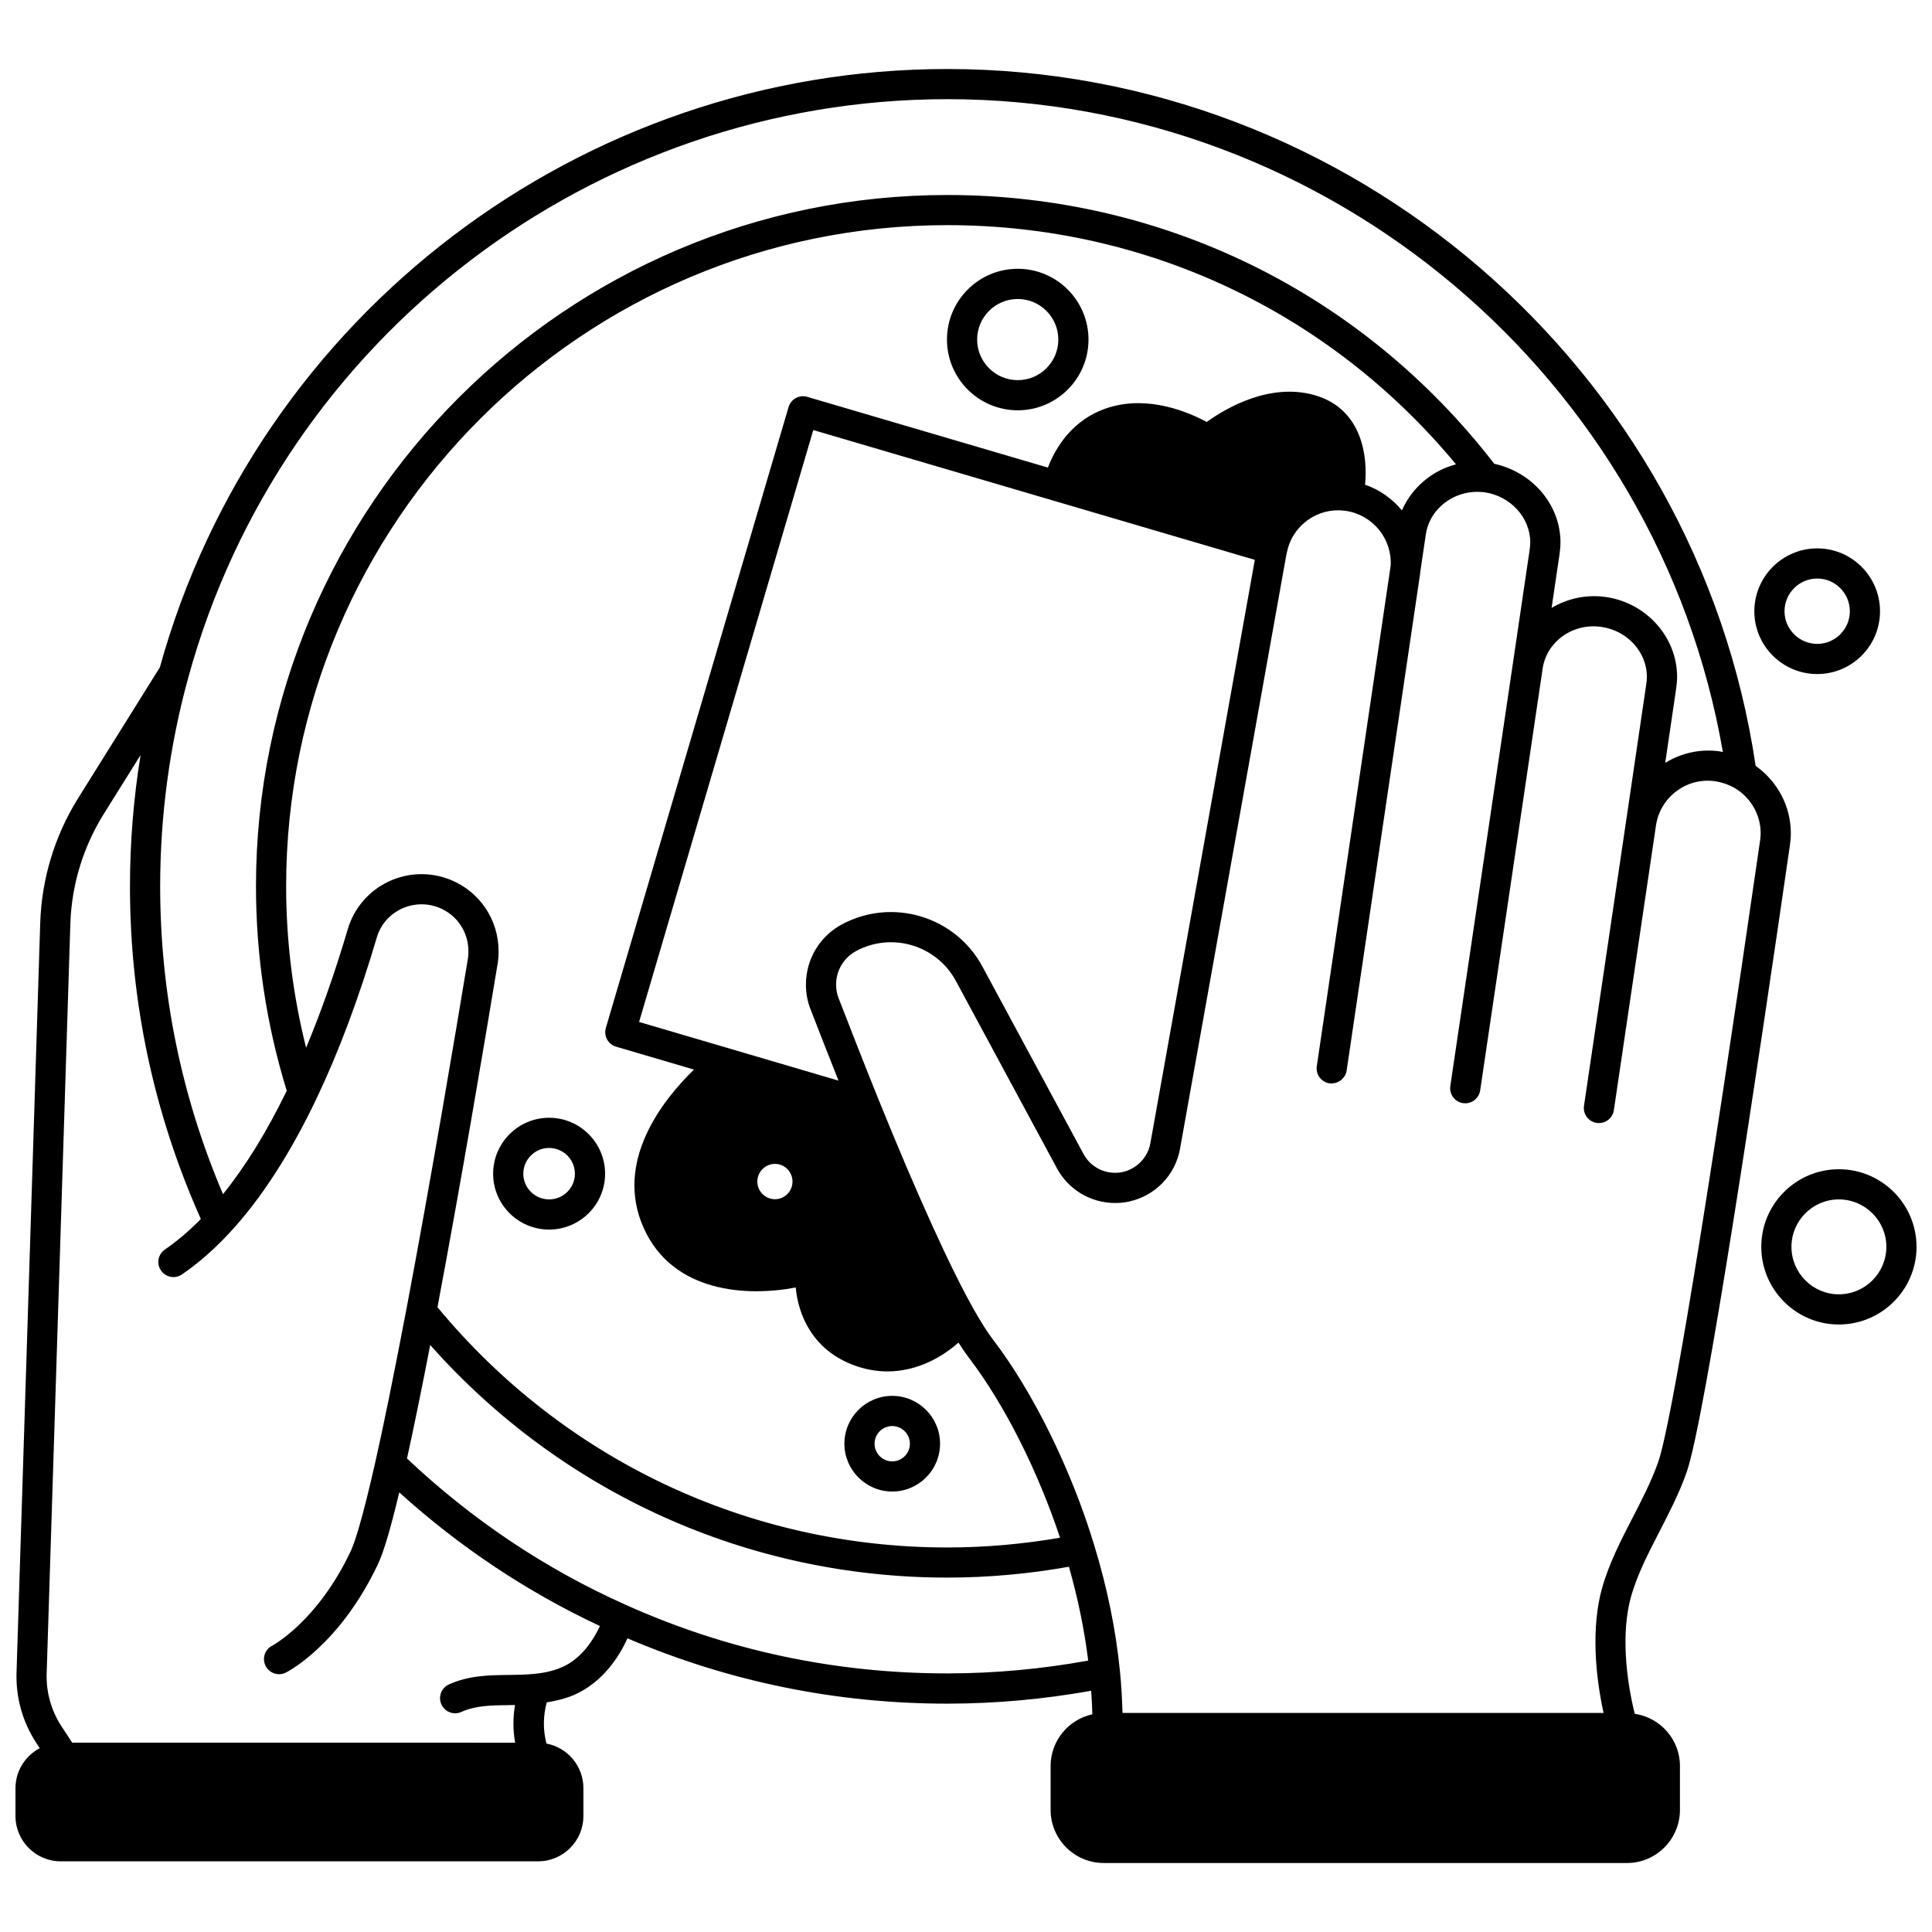<?xml version="1.0" encoding="UTF-8"?>
<!-- Uploaded to: SVG Repo, www.svgrepo.com, Generator: SVG Repo Mixer Tools -->
<svg width="800px" height="800px" version="1.1" viewBox="144 144 512 512" xmlns="http://www.w3.org/2000/svg">
 <defs>
  <clipPath id="b">
   <path d="m148.09 162h470.91v476h-470.91z"/>
  </clipPath>
  <clipPath id="a">
   <path d="m610 453h41.902v43h-41.902z"/>
  </clipPath>
 </defs>
 <g clip-path="url(#b)">
  <path d="m583.76 549.9c2.555-4.949 5.199-10.07 7.172-15.602 4.914-13.699 19.289-110.11 27.426-166.39 0.145-1.066 0.234-2.082 0.234-3.094 0-7.113-3.535-13.754-9.328-17.855-15.617-105.4-107.37-184.67-214.22-184.67-97.113 0-182.81 65.172-208.68 158.57l-21.746 34.812c-6.129 9.875-9.574 21.23-9.957 32.852l-6.277 198.63c-0.227 6.691 1.586 13.18 5.25 18.758l0.895 1.371c-3.797 2.023-6.426 5.988-6.426 10.594v7.398c0 6.613 5.383 11.996 11.996 11.996h126.51c6.613 0 11.996-5.383 11.996-11.996v-7.398c0-5.879-4.227-10.766-9.789-11.812-0.938-3.652-0.906-7.262 0.074-10.914 2.449-0.398 4.781-0.957 6.938-1.852 7.973-3.34 12.367-10.52 14.465-15.121 26.789 11.445 55.266 17.309 84.746 17.309 12.883 0 25.676-1.191 38.133-3.418 0.152 2.121 0.258 4.195 0.312 6.238-6.312 1.383-11.059 6.984-11.059 13.691v11.637c0 7.762 6.312 14.078 14.074 14.078h138.67c7.738 0 14.035-6.312 14.035-14.078v-11.637c0-7.035-5.215-12.82-11.973-13.828-2.32-9.285-3.648-21.586-0.977-31.109 1.672-5.84 4.508-11.336 7.512-17.156zm-188.72-379.62c101.27 0 188.45 73.941 205.54 173.04-0.25-0.047-0.484-0.145-0.734-0.184-5.117-0.754-10.176 0.367-14.543 3.027l2.91-19.777c0.148-1.035 0.238-2.019 0.238-3.004 0-10.473-8.07-19.566-18.754-21.148-5.117-0.766-10.156 0.305-14.504 2.856l2.109-14.289c0.148-1.031 0.238-2.012 0.238-3.043 0-9.953-7.371-18.613-17.543-20.848-34.977-45.277-87.711-71.234-144.95-71.234-101.02 0-183.21 82.188-183.21 183.21 0 18.434 2.754 36.648 8.152 54.176-5.266 10.844-10.93 20.02-16.891 27.402-11.004-25.84-16.652-53.242-16.652-81.578 0-18.707 2.496-37.277 7.418-55.203 24.684-90.316 107.41-153.4 201.18-153.4zm120.49 108.98c-2.531-3.066-5.883-5.465-9.773-6.809 0.785-8.051-1.086-19.707-12.59-23.492-12.254-3.973-24.406 3.281-29.371 6.863-4.734-2.555-15.316-7.113-25.906-3.84-9.832 3.031-14.289 10.957-16.18 15.934l-63.766-18.746c-2.125-0.633-4.34 0.586-4.965 2.707l-48.422 164.54c-0.301 1.02-0.18 2.109 0.328 3.043 0.508 0.934 1.363 1.625 2.383 1.918l20.641 6.07c-8.191 7.965-21.359 24.426-13.234 42.176 7.793 17.07 27.449 18.012 40.199 15.57 0.672 7.25 4.438 16.691 15.75 20.723 2.977 1.066 5.848 1.52 8.57 1.52 7.914 0 14.555-3.844 18.812-7.641 0.984 1.547 1.887 2.871 2.734 3.984 9.41 12.324 18.262 29.902 24.176 47.73-9.766 1.684-19.781 2.586-29.871 2.586-52.52 0-101.64-23.203-135.11-63.676 6.41-34 12.715-71.477 15.93-90.953 0.176-1 0.262-2.074 0.262-3.391 0-8.332-4.977-15.75-12.68-18.898-5.356-2.191-11.41-2.004-16.625 0.512-5.184 2.504-9.078 7.106-10.676 12.613-3.375 11.418-7.074 21.906-11.027 31.363-3.496-13.957-5.289-28.301-5.289-42.793 0-96.613 78.602-175.21 175.21-175.21 52.707 0 101.4 23.035 134.81 63.383-6.387 1.676-11.699 6.203-14.328 12.215zm-156.76 132.13c2 5.16 4.559 11.73 7.438 18.984l-52.844-15.547 46.168-156.86 117.01 34.398-27.695 154.66c-0.668 3.731-3.637 6.777-7.406 7.594-0.562 0.125-1.211 0.188-1.934 0.188-3.496 0-6.699-1.91-8.355-4.973l-26.789-49.664c-7.191-13.355-23.91-18.383-37.281-11.18-5.859 3.156-9.5 9.254-9.5 15.918-0.004 2.277 0.398 4.461 1.188 6.481zm-4.75 45.734c0 2.582-2.082 4.68-4.637 4.68-2.578 0-4.68-2.094-4.68-4.68 0-2.582 2.098-4.68 4.68-4.68 2.555 0 4.637 2.102 4.637 4.68zm-61.273 128.78c-2.195 0.914-4.602 1.473-7.41 1.711-2.168 0.211-4.414 0.238-6.586 0.262-5.156 0.062-10.492 0.121-15.781 2.516-2.012 0.91-2.906 3.273-2 5.289 0.668 1.477 2.125 2.352 3.648 2.352 0.551 0 1.113-0.113 1.645-0.355 3.766-1.703 7.852-1.75 12.582-1.805 0.539-0.008 1.09-0.023 1.641-0.031-0.566 3.328-0.562 6.66 0.027 9.988l-117.38-0.004-2.82-4.312c-2.754-4.199-4.117-9.078-3.945-14.113l6.277-198.64c0.336-10.215 3.363-20.203 8.75-28.887l9.859-15.785c-1.855 11.469-2.812 23.098-2.812 34.781 0 30.691 6.348 60.332 18.785 88.18-3.078 3.121-6.269 5.856-9.527 8.086-1.824 1.25-2.289 3.742-1.035 5.562 1.25 1.828 3.738 2.281 5.559 1.039 4.336-2.977 8.555-6.664 12.535-10.961 0.016-0.016 0.031-0.031 0.047-0.051 0.027-0.027 0.055-0.055 0.078-0.082 8.27-8.906 16-20.848 22.988-35.504 0.023-0.051 0.047-0.109 0.07-0.156 0.004-0.004 0.004-0.012 0.008-0.016 5.809-12.188 11.148-26.449 15.871-42.422 0.988-3.402 3.289-6.121 6.481-7.664 3.168-1.527 6.856-1.641 10.121-0.309 4.684 1.91 7.711 6.422 7.711 11.492 0 0.652-0.02 1.328-0.148 2.031-3.273 19.855-9.746 58.305-16.258 92.707-3.332 17.441-5.922 30.223-8.168 40.215-3.578 15.879-5.582 21.855-6.629 24.074-8.844 18.68-20.676 24.957-20.777 25.012-1.973 0.996-2.766 3.398-1.77 5.371 0.703 1.398 2.109 2.203 3.574 2.203 0.605 0 1.215-0.137 1.797-0.426 0.578-0.293 14.297-7.387 24.406-28.738 1.504-3.18 3.332-9.336 5.641-19.02 16.012 14.488 33.859 26.367 53.18 35.414-1.578 3.398-4.785 8.707-10.238 10.992zm16.922-16.676c-21.23-9.488-40.656-22.527-57.809-38.711 1.77-8.027 3.769-17.777 6.152-30.078 34.832 39.258 84.285 61.641 137.03 61.641 10.891 0 21.707-1 32.234-2.879 2.387 8.379 4.098 16.711 5.109 24.871-12.188 2.219-24.723 3.398-37.348 3.398-29.762 0.004-58.484-6.129-85.367-18.242zm259.31 28.723h-127.5c-0.105-3.578-0.297-7.234-0.672-10.984-1.074-10.93-3.375-22.199-6.828-33.484-6.113-20.129-16.16-40.527-26.883-54.562-1.336-1.746-2.856-4.121-4.777-7.461-6.328-11.129-15.195-30.641-25.633-56.414-4.109-10.219-7.785-19.637-10.461-26.551-0.43-1.094-0.648-2.305-0.648-3.582 0-3.719 2.027-7.117 5.293-8.875 9.484-5.109 21.348-1.547 26.453 7.93l26.789 49.668c3.059 5.656 8.957 9.172 15.395 9.172 1.305 0 2.535-0.125 3.648-0.371 6.988-1.516 12.316-7.004 13.566-14l28.18-157.44c0.012-0.094 0.035-0.191 0.066-0.316 0.023-0.094 0.047-0.191 0.082-0.34 1.293-6.434 6.992-11.105 13.555-11.105 0.703 0 1.406 0.07 2.062 0.156 7.125 1.039 12.312 7.418 11.875 14.57-0.008 0.035-0.008 0.07-0.016 0.109 0 0.008-0.004 0.012-0.008 0.016l-19.551 132.47c-0.324 2.188 1.184 4.219 3.371 4.543 0.195 0.031 0.395 0.043 0.586 0.043 0.168 0 0.32-0.066 0.484-0.09 0.262-0.031 0.508-0.055 0.75-0.137 0.211-0.07 0.398-0.184 0.598-0.289 0.23-0.125 0.465-0.227 0.664-0.391 0.211-0.172 0.371-0.391 0.547-0.605 0.133-0.164 0.289-0.297 0.395-0.48 0.25-0.43 0.438-0.902 0.512-1.422l19.453-131.54 0.109-0.98c0.008-0.051 0.012-0.102 0.02-0.152 0-0.012 0.012-0.023 0.012-0.035l1.398-9.426c1.066-7.102 7.984-12.102 15.523-11.129 0.062 0.008 0.152 0.02 0.246 0.027 6.793 1.082 11.902 6.766 11.902 13.262 0 0.648-0.066 1.266-0.156 1.895l-4.477 30.348-16.555 111.8c-0.324 2.184 1.184 4.219 3.371 4.543 0.199 0.027 0.395 0.043 0.59 0.043 1.945 0 3.656-1.422 3.949-3.414l16.555-111.79c0.504-3.383 2.332-6.394 5.144-8.473 3.004-2.219 6.75-3.129 10.543-2.555 6.809 1.008 11.941 6.699 11.941 13.238 0 0.617-0.066 1.234-0.156 1.859l-5.356 36.375v0.004l-11.156 75.41c-0.324 2.188 1.184 4.219 3.371 4.543 2.199 0.305 4.219-1.188 4.543-3.371l11.156-75.414c0.543-3.695 2.496-6.949 5.488-9.172 2.984-2.215 6.641-3.125 10.289-2.574 1.773 0.277 3.461 0.859 4.977 1.715 4.312 2.488 6.996 7.106 6.996 12.051 0 0.664-0.066 1.328-0.16 1.984-13.766 95.215-23.617 155.28-27.039 164.8-1.801 5.039-4.32 9.918-6.75 14.633-3.051 5.914-6.207 12.023-8.086 18.656-2.875 10.258-1.824 23 0.418 33.07z"/>
 </g>
 <path d="m413.71 215.23c-10.34 0-18.754 8.414-18.754 18.754 0 10.34 8.414 18.75 18.754 18.75s18.754-8.414 18.754-18.75c-0.004-10.336-8.414-18.754-18.754-18.754zm0 29.512c-5.93 0-10.758-4.82-10.758-10.75 0-5.93 4.828-10.758 10.758-10.758 5.93 0 10.758 4.828 10.758 10.758-0.004 5.926-4.824 10.75-10.758 10.75z"/>
 <path d="m289.52 440.22c-8.18 0-14.836 6.652-14.836 14.836 0 8.156 6.652 14.793 14.836 14.793 8.18 0 14.836-6.637 14.836-14.793 0-8.184-6.652-14.836-14.836-14.836zm0 21.633c-3.769 0-6.836-3.051-6.836-6.797 0-3.769 3.066-6.836 6.836-6.836s6.836 3.066 6.836 6.836c0.004 3.746-3.066 6.797-6.836 6.797z"/>
 <path d="m380.45 539.27c6.988 0 12.676-5.688 12.676-12.676 0-6.988-5.688-12.676-12.676-12.676-6.988 0-12.676 5.688-12.676 12.676 0 6.988 5.688 12.676 12.676 12.676zm0-17.352c2.578 0 4.68 2.094 4.68 4.68 0 2.582-2.098 4.68-4.68 4.68-2.578 0-4.68-2.094-4.68-4.68 0.004-2.586 2.102-4.68 4.68-4.68z"/>
 <g clip-path="url(#a)">
  <path d="m631.31 453.86c-11.332 0-20.551 9.219-20.551 20.555 0 11.355 9.219 20.59 20.551 20.59 11.355 0 20.594-9.238 20.594-20.59-0.004-11.336-9.238-20.555-20.594-20.555zm0 33.145c-6.922 0-12.555-5.648-12.555-12.59 0-6.922 5.633-12.559 12.555-12.559 6.945 0 12.594 5.633 12.594 12.559 0 6.941-5.648 12.59-12.594 12.59z"/>
 </g>
 <path d="m625.59 322.63c9.172 0 16.633-7.461 16.633-16.633 0-9.191-7.461-16.672-16.633-16.672-9.191 0-16.672 7.481-16.672 16.672-0.004 9.168 7.481 16.633 16.672 16.633zm0-25.312c4.762 0 8.637 3.894 8.637 8.676 0 4.762-3.875 8.637-8.637 8.637-4.781 0-8.676-3.875-8.676-8.637 0-4.785 3.894-8.676 8.676-8.676z"/>
</svg>